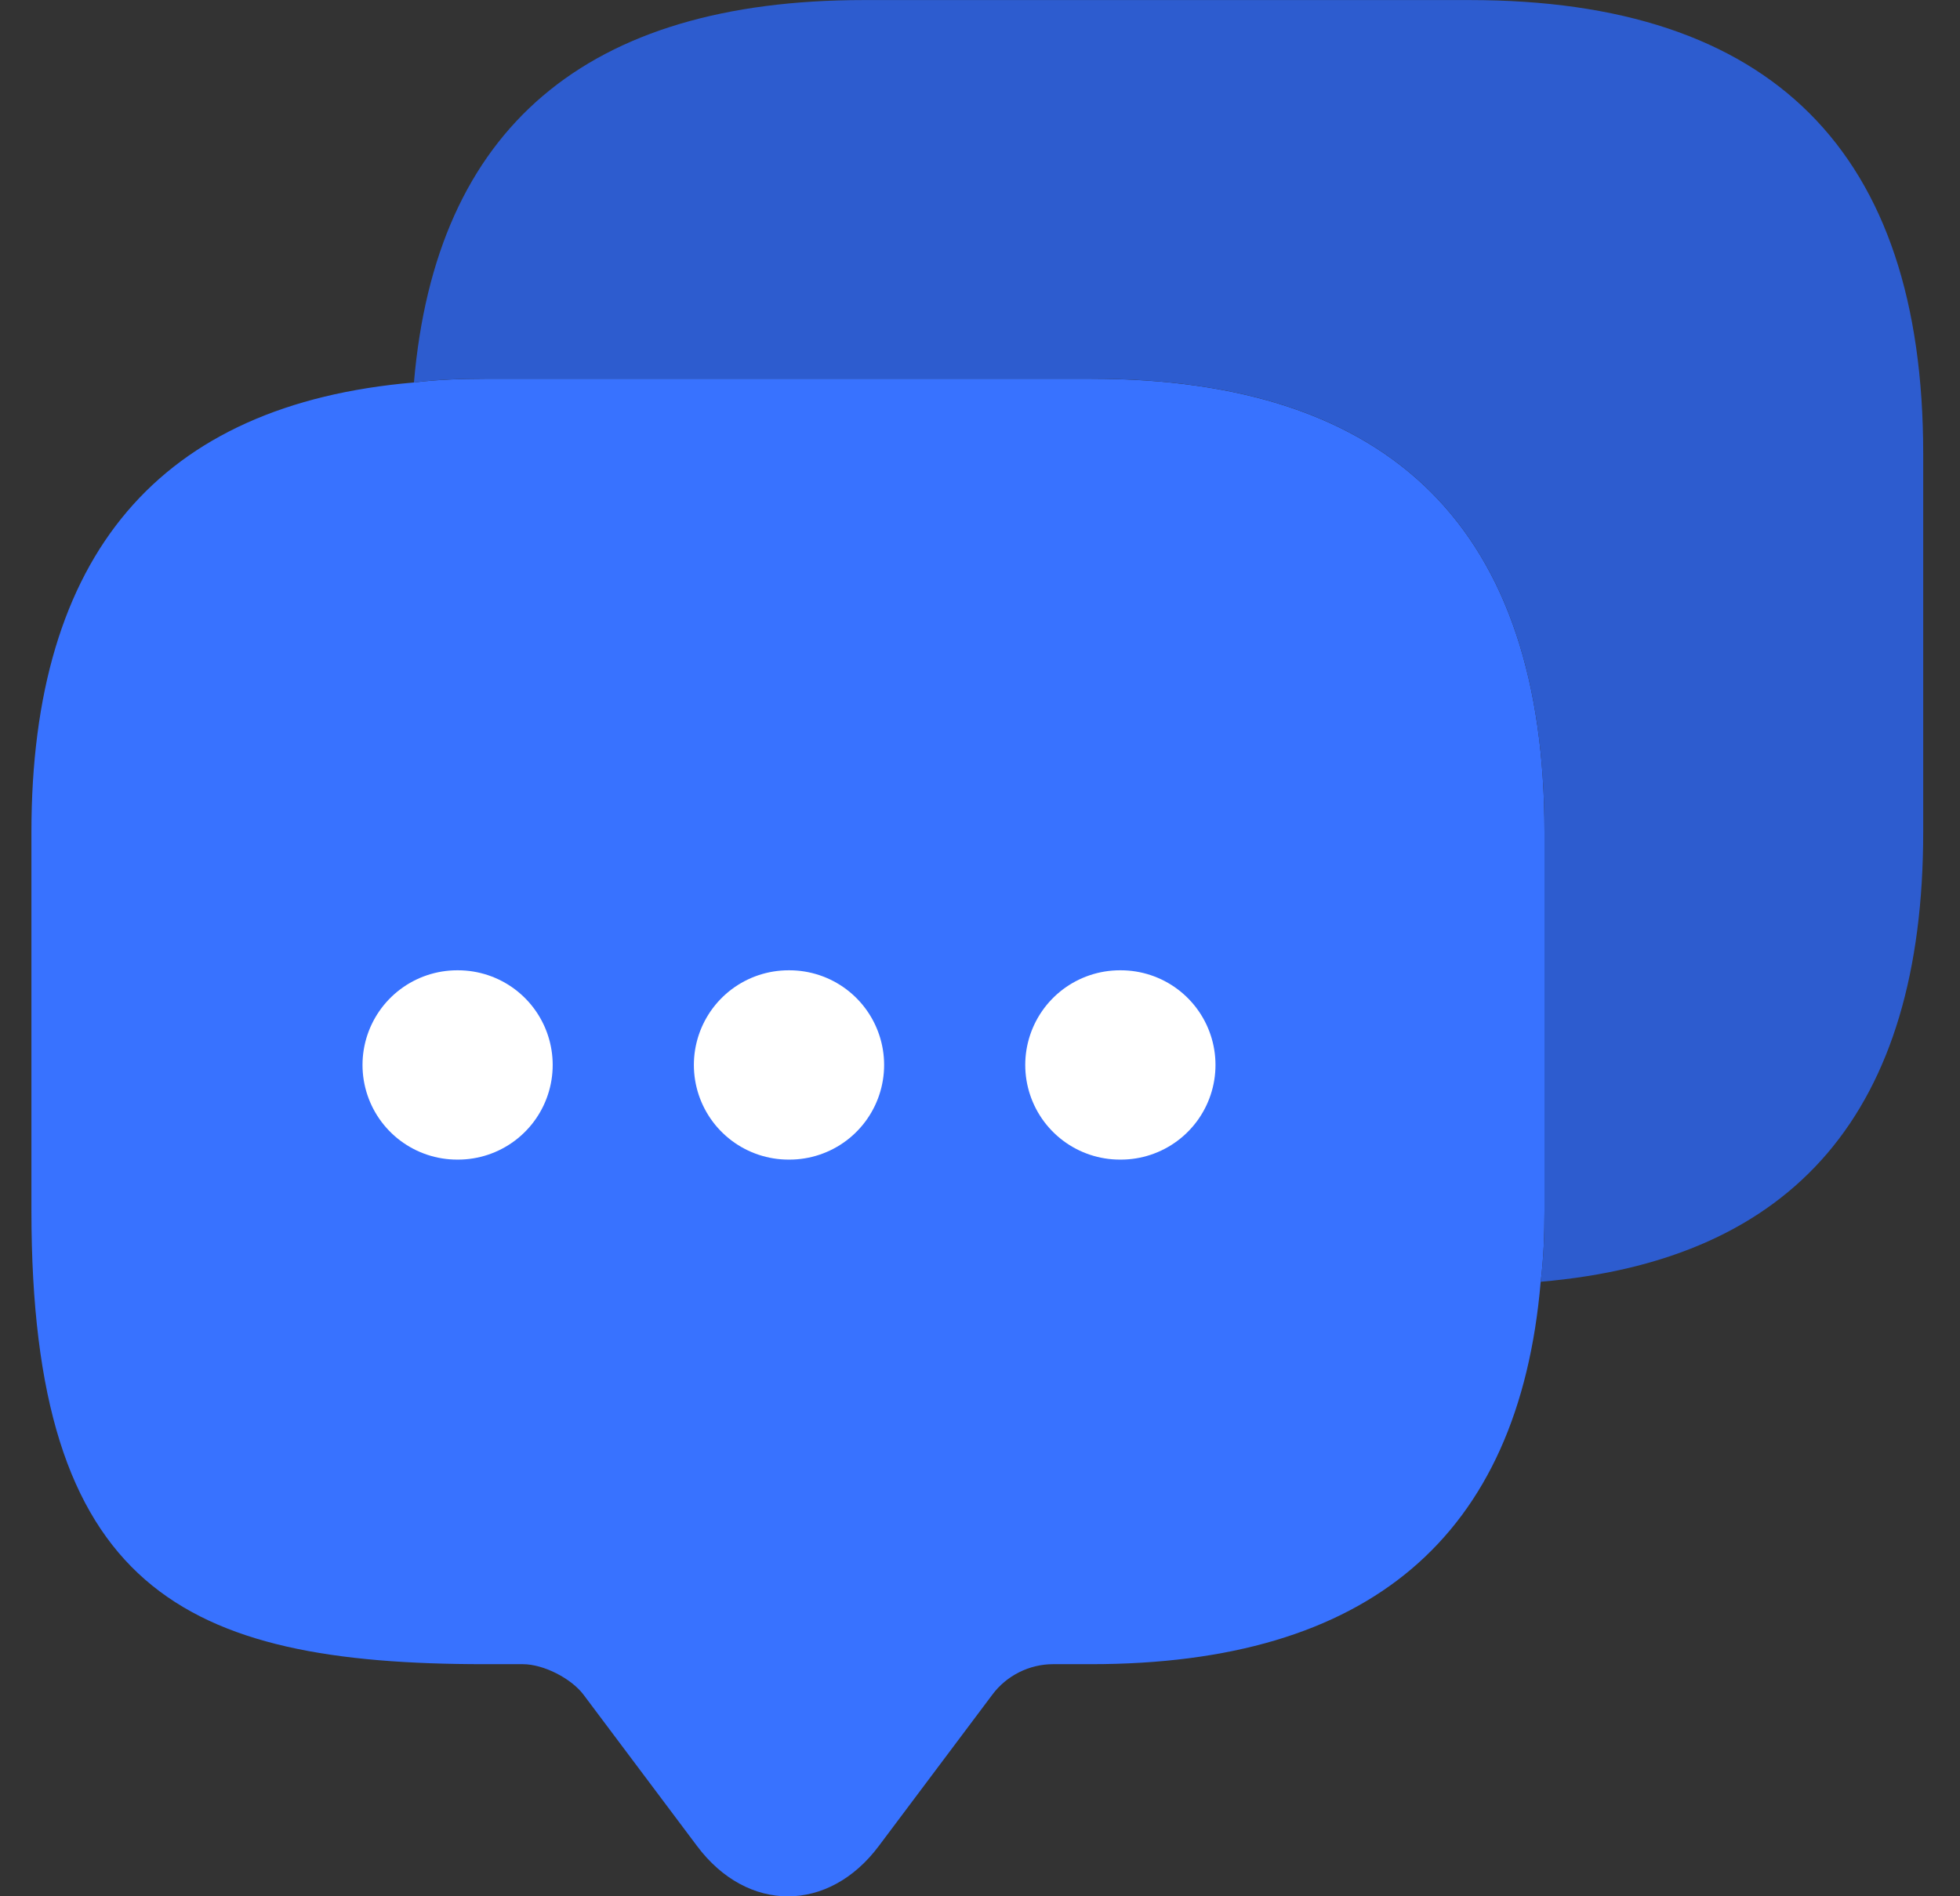 <svg width="31" height="30" viewBox="0 0 31 30" fill="none" xmlns="http://www.w3.org/2000/svg">
<rect x="0" y="0" width="31" height="30" fill="#333333" stroke="none"/>
<path d="M24.428 13.165V19.155C24.428 19.545 24.413 19.919 24.368 20.278C24.023 24.322 21.642 26.328 17.254 26.328H16.655C16.281 26.328 15.921 26.508 15.697 26.808L13.9 29.204C13.106 30.267 11.818 30.267 11.024 29.204L9.227 26.808C9.033 26.553 8.598 26.328 8.269 26.328H7.67C2.893 26.328 0.497 25.145 0.497 19.155V13.165C0.497 8.777 2.518 6.396 6.547 6.051C6.906 6.007 7.281 5.992 7.67 5.992H17.254C22.032 5.992 24.428 8.388 24.428 13.165Z" fill="#3872FF"/>
<path d="M30.418 7.174V13.164C30.418 17.567 28.397 19.933 24.368 20.278C24.413 19.918 24.428 19.544 24.428 19.154V13.164C24.428 8.387 22.032 5.991 17.255 5.991H7.67C7.281 5.991 6.907 6.006 6.547 6.051C6.892 2.022 9.273 0.001 13.661 0.001H23.245C28.022 0.001 30.418 2.397 30.418 7.174Z" fill="#2D5CCF"/>
<path d="M17.713 16.848H17.727" stroke="white" stroke-width="2.995" stroke-linecap="round" stroke-linejoin="round"/>
<path d="M12.472 16.848H12.486" stroke="white" stroke-width="2.995" stroke-linecap="round" stroke-linejoin="round"/>
<path d="M7.231 16.848H7.244" stroke="white" stroke-width="2.995" stroke-linecap="round" stroke-linejoin="round"/>
</svg>
